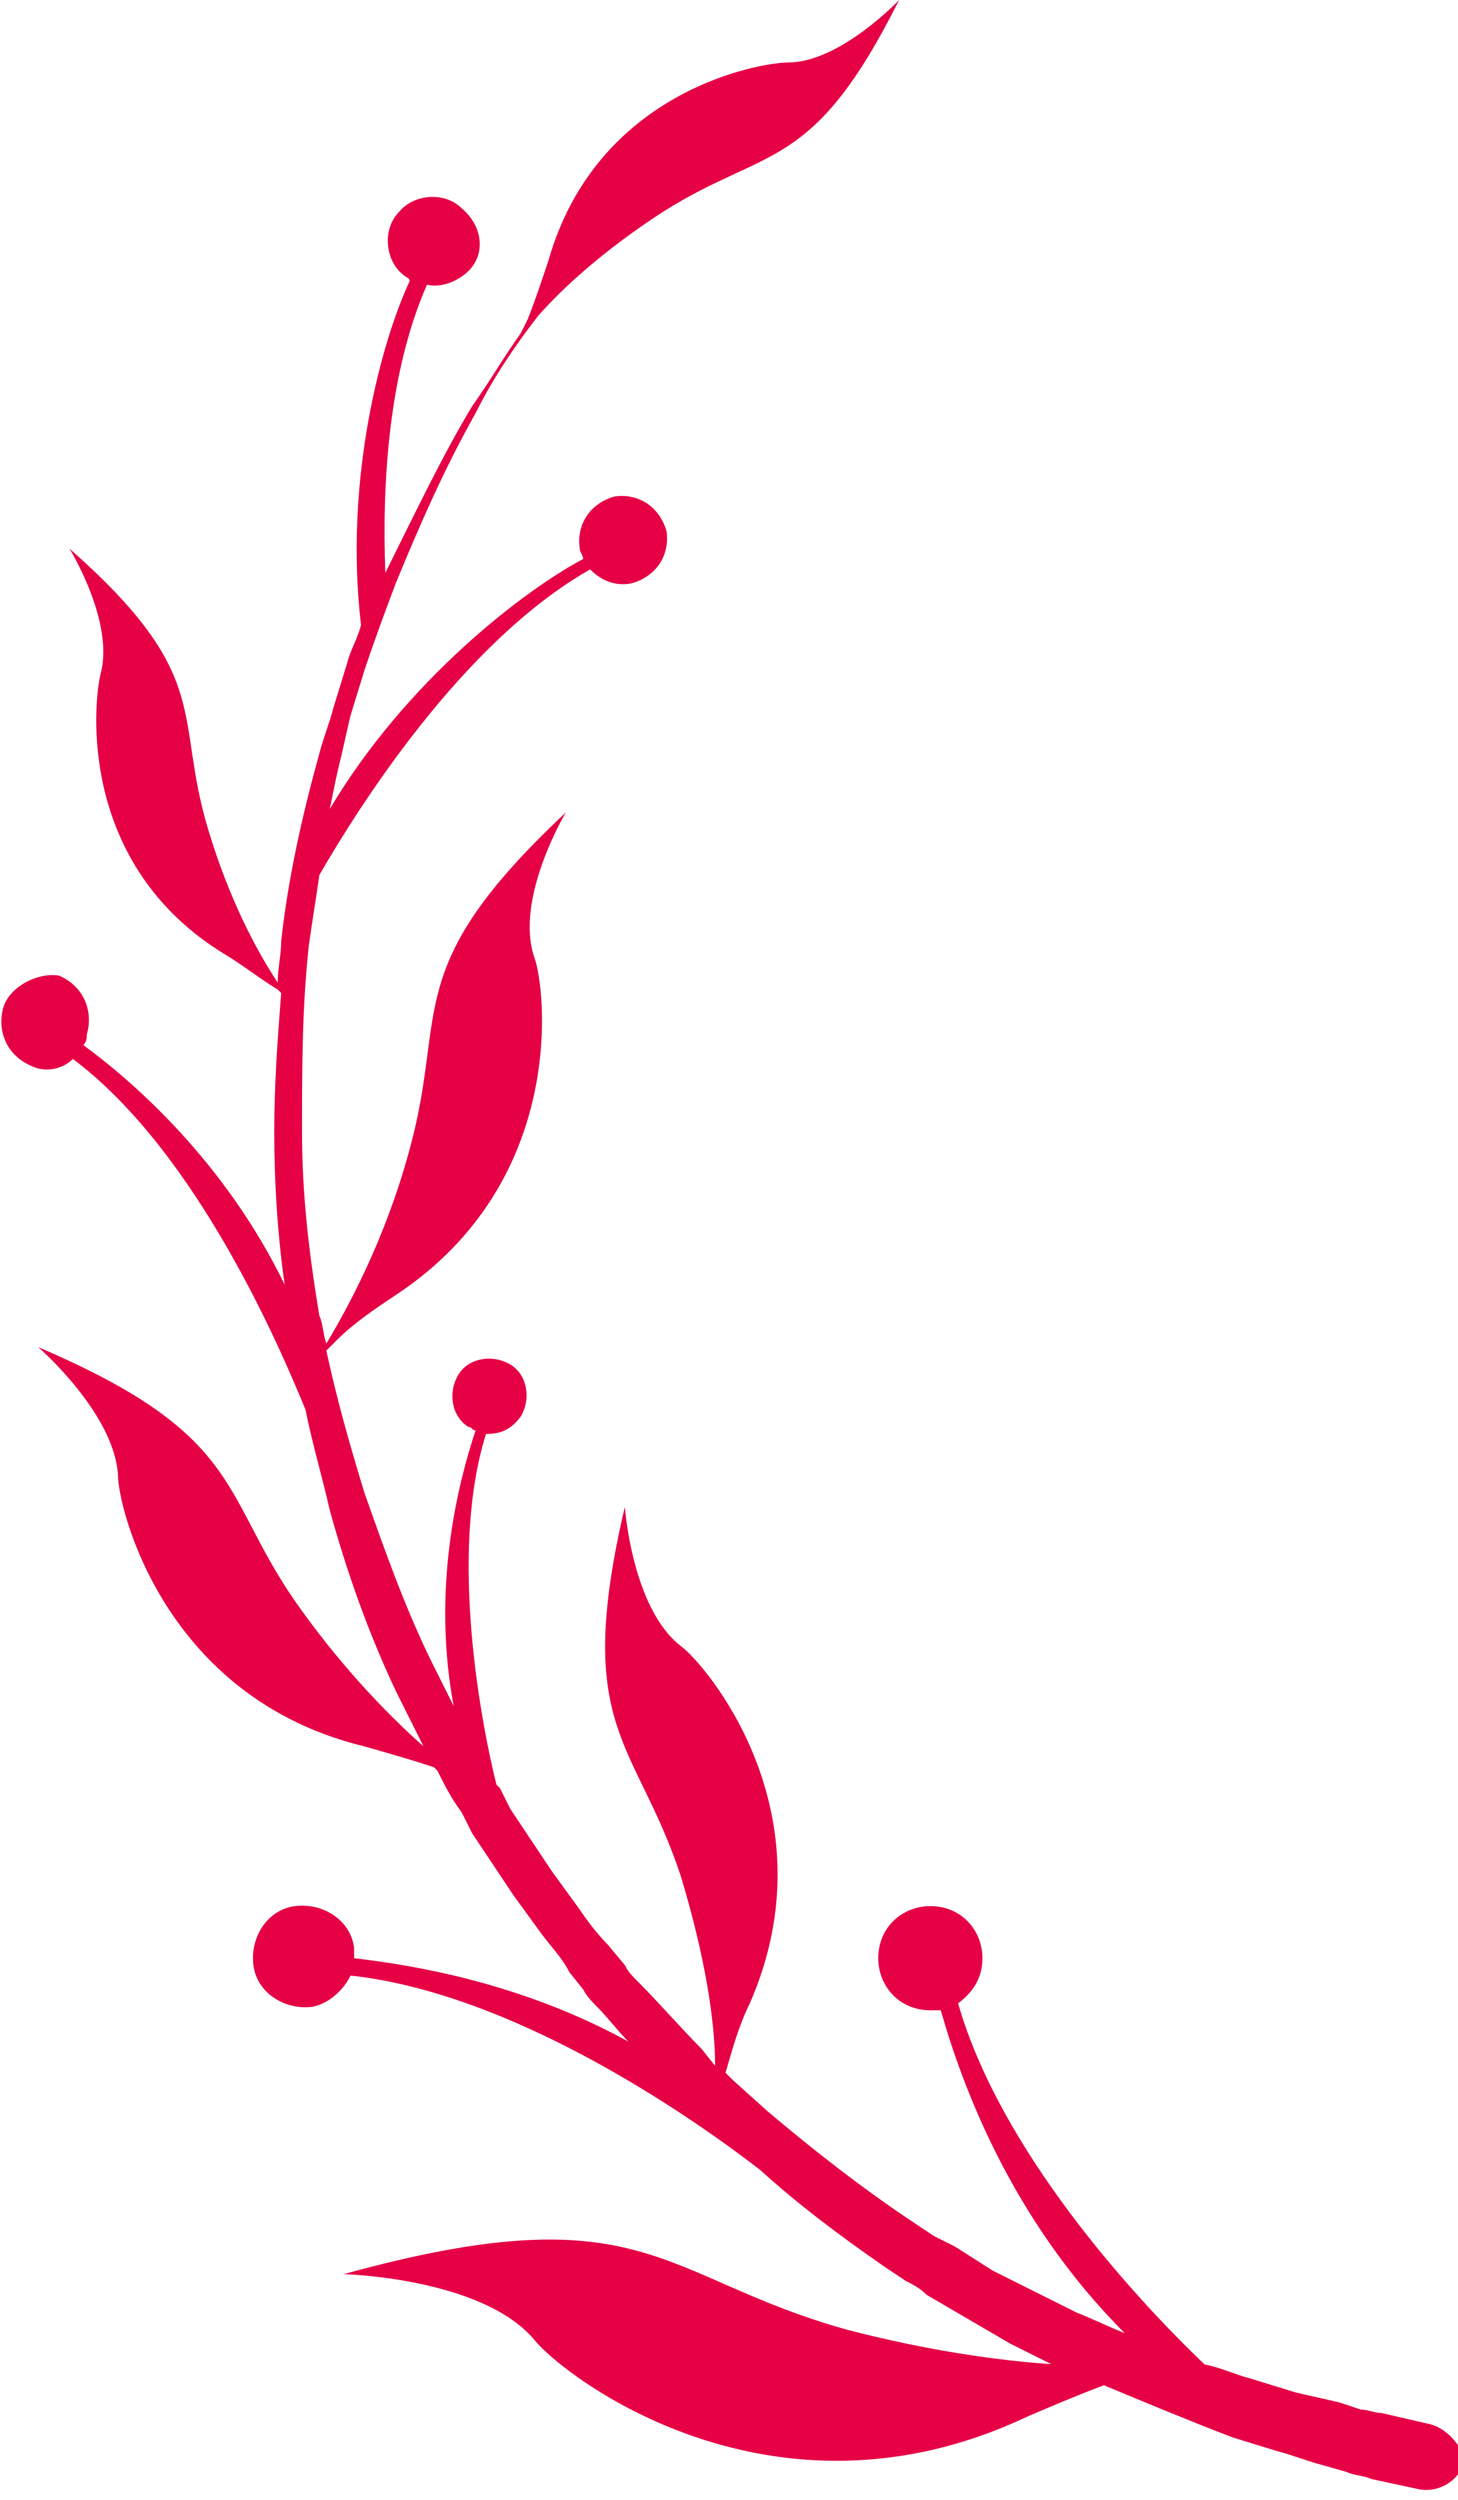 <?xml version="1.0" encoding="utf-8"?>
<!-- Generator: Adobe Illustrator 26.1.0, SVG Export Plug-In . SVG Version: 6.00 Build 0)  -->
<svg version="1.1" id="レイヤー_1" xmlns="http://www.w3.org/2000/svg" xmlns:xlink="http://www.w3.org/1999/xlink" x="0px"
	 y="0px" viewBox="0 0 42 72" style="enable-background:new 0 0 42 72;" xml:space="preserve">
<style type="text/css">
	.st0{fill:#E60044;}
</style>
<path class="st0" d="M41.1,69.8L41.1,69.8l-1.3-0.3c-0.2,0-0.4-0.1-0.6-0.1l-0.6-0.2c-0.4-0.1-0.9-0.2-1.3-0.3l-1.3-0.4
	c-0.4-0.1-0.8-0.3-1.3-0.4c-2.1-2-5.9-6.2-7.1-10.4c0.4-0.3,0.7-0.7,0.7-1.3c0-0.8-0.6-1.5-1.5-1.5c-0.8,0-1.5,0.6-1.5,1.5
	c0,0.8,0.6,1.5,1.5,1.5c0.1,0,0.2,0,0.3,0c0.6,2.1,2,6,5.3,9.3c-0.5-0.2-0.9-0.4-1.4-0.6l-0.6-0.3c-0.2-0.1-0.4-0.2-0.6-0.3
	l-1.2-0.6l-1.1-0.7c-0.2-0.1-0.4-0.2-0.6-0.3L26.3,64c-1.5-1-2.9-2.1-4.2-3.2l-1-0.9l-0.2-0.2l0,0l0,0c0.2-0.7,0.4-1.4,0.7-2
	c2.4-5.5-1.3-9.8-2-10.3c-1.4-1.1-1.6-4-1.6-4c-1.5,6.4,0.3,6.7,1.6,10.6c0.7,2.3,1,4.2,1,5.5L20.2,59c-0.6-0.6-1.2-1.3-1.8-1.9
	c-0.2-0.2-0.3-0.3-0.4-0.5L17.5,56c-0.3-0.3-0.6-0.7-0.8-1l-0.8-1.1l-0.2-0.3l-0.2-0.3l-0.4-0.6l-0.4-0.6c-0.1-0.2-0.2-0.4-0.3-0.6
	c0,0-0.1-0.1-0.1-0.1c-0.4-1.6-1.4-6.6-0.3-10.1c0.4,0,0.7-0.1,1-0.5c0.3-0.5,0.2-1.2-0.3-1.5c-0.5-0.3-1.2-0.2-1.5,0.3
	c-0.3,0.5-0.2,1.2,0.3,1.5c0.1,0,0.1,0.1,0.2,0.1c-0.5,1.5-1.3,4.6-0.6,8.1l0-0.1c-0.1-0.2-0.2-0.4-0.3-0.6l-0.3-0.6
	c-0.8-1.6-1.4-3.3-2-5c-0.4-1.3-0.8-2.7-1.1-4.1l0.3-0.3c0.5-0.5,1.1-0.9,1.7-1.3c5-3.3,4.3-8.9,4-9.7c-0.6-1.7,0.9-4.2,0.9-4.2
	c-4.8,4.5-3.4,5.7-4.5,9.7c-0.7,2.6-1.8,4.6-2.4,5.6c-0.1-0.3-0.1-0.6-0.2-0.8c-0.3-1.8-0.5-3.5-0.5-5.3c0-1.8,0-3.6,0.2-5.4
	c0.1-0.7,0.2-1.3,0.3-2c1.1-1.9,4.1-6.7,7.8-8.8c0.3,0.3,0.7,0.5,1.2,0.4c0.7-0.2,1.1-0.8,1-1.5c-0.2-0.7-0.8-1.1-1.5-1
	c-0.7,0.2-1.1,0.8-1,1.5c0,0.1,0.1,0.2,0.1,0.3c-1.7,0.9-5.1,3.5-7.3,7.2c0.1-0.5,0.2-1,0.3-1.4c0.1-0.4,0.2-0.9,0.3-1.3l0.4-1.3
	c0.3-0.9,0.6-1.7,0.9-2.5c0.7-1.7,1.4-3.3,2.3-4.9c0.5-1,1.1-1.9,1.8-2.8c0.7-0.8,1.9-1.9,3.6-3C22.1,4.2,23.4,5,25.9,0
	c0,0-1.7,1.8-3.2,1.8c-0.8,0-5.5,0.8-6.9,5.7c-0.2,0.6-0.4,1.2-0.6,1.7L15,9.6c-0.5,0.7-0.9,1.4-1.4,2.1c-0.9,1.5-1.7,3.2-2.5,4.8
	c-0.1-2.6,0.1-5.8,1.2-8.3c0.4,0.1,0.9-0.1,1.2-0.4C14,7.3,13.9,6.5,13.3,6c-0.5-0.5-1.4-0.4-1.8,0.1c-0.5,0.5-0.4,1.4,0.1,1.8
	c0.1,0.1,0.2,0.1,0.2,0.2c-0.8,1.7-1.9,5.7-1.4,9.9c-0.1,0.4-0.3,0.7-0.4,1.1l-0.4,1.3c-0.1,0.4-0.3,0.9-0.4,1.3
	c-0.5,1.8-0.9,3.6-1.1,5.4c0,0.4-0.1,0.8-0.1,1.2c-0.6-0.9-1.4-2.4-2-4.4C5,20.6,6.2,19.5,2,15.8c0,0,1.3,2.1,0.9,3.6
	c-0.2,0.8-0.7,5.5,3.6,8.1c0.5,0.3,1,0.7,1.5,1l0.1,0.1c-0.1,1.3-0.2,2.6-0.2,4c0,1.5,0.1,3,0.3,4.4c-1.7-3.5-4.3-5.8-5.8-6.9
	c0.1-0.1,0.1-0.2,0.1-0.3c0.2-0.7-0.1-1.4-0.8-1.7C1.1,28,0.3,28.4,0.1,29c-0.2,0.7,0.1,1.4,0.8,1.7c0.4,0.2,0.9,0.1,1.2-0.2
	c3.6,2.7,6,8.4,6.7,10.1c0.2,1,0.5,2,0.7,2.9c0.5,1.8,1.1,3.5,1.9,5.2l0.3,0.6c0.1,0.2,0.2,0.4,0.3,0.6l0.2,0.4
	c-0.9-0.8-2.2-2.1-3.5-3.9c-2.4-3.3-1.5-5-7.6-7.6c0,0,2.2,1.9,2.3,3.7c0,0.9,1.3,6.4,7.1,7.8c0.7,0.2,1.4,0.4,2,0.6l0,0l0.1,0.1
	c0.2,0.4,0.4,0.8,0.7,1.2c0.1,0.2,0.2,0.4,0.3,0.6l0.4,0.6l0.4,0.6l0.2,0.3l0.2,0.3l0.8,1.1c0.3,0.4,0.6,0.7,0.8,1.1l0.4,0.5
	c0.1,0.2,0.3,0.4,0.4,0.5c0.3,0.3,0.6,0.7,0.9,1c-3.1-1.7-6.2-2.2-7.9-2.4c0-0.1,0-0.2,0-0.3c-0.1-0.8-0.9-1.3-1.7-1.2
	c-0.8,0.1-1.3,0.9-1.2,1.7c0.1,0.8,0.9,1.3,1.7,1.2c0.5-0.1,0.9-0.5,1.1-0.9c4.6,0.5,9.6,3.9,11.8,5.6c1.1,1,2.3,1.9,3.6,2.8
	l0.6,0.4c0.2,0.1,0.4,0.2,0.6,0.4l1.2,0.7l1.2,0.7c0.2,0.1,0.4,0.2,0.6,0.3l0.6,0.3c0,0,0,0,0.1,0c-1.6-0.1-3.7-0.4-6-1
	c-5.4-1.5-5.8-4-14.5-1.6c0,0,4,0.1,5.5,1.9c0.8,1,6.8,5.7,14.2,2.2c0.7-0.3,1.4-0.6,2.2-0.9c1.2,0.5,2.4,1,3.7,1.5l1.3,0.4
	c0.4,0.1,0.9,0.3,1.3,0.4l0.7,0.2c0.2,0.1,0.5,0.1,0.7,0.2l1.4,0.3c0,0,0,0,0,0c0.6,0.1,1.2-0.3,1.3-0.9
	C42.1,70.5,41.7,69.9,41.1,69.8z"/>
</svg>
